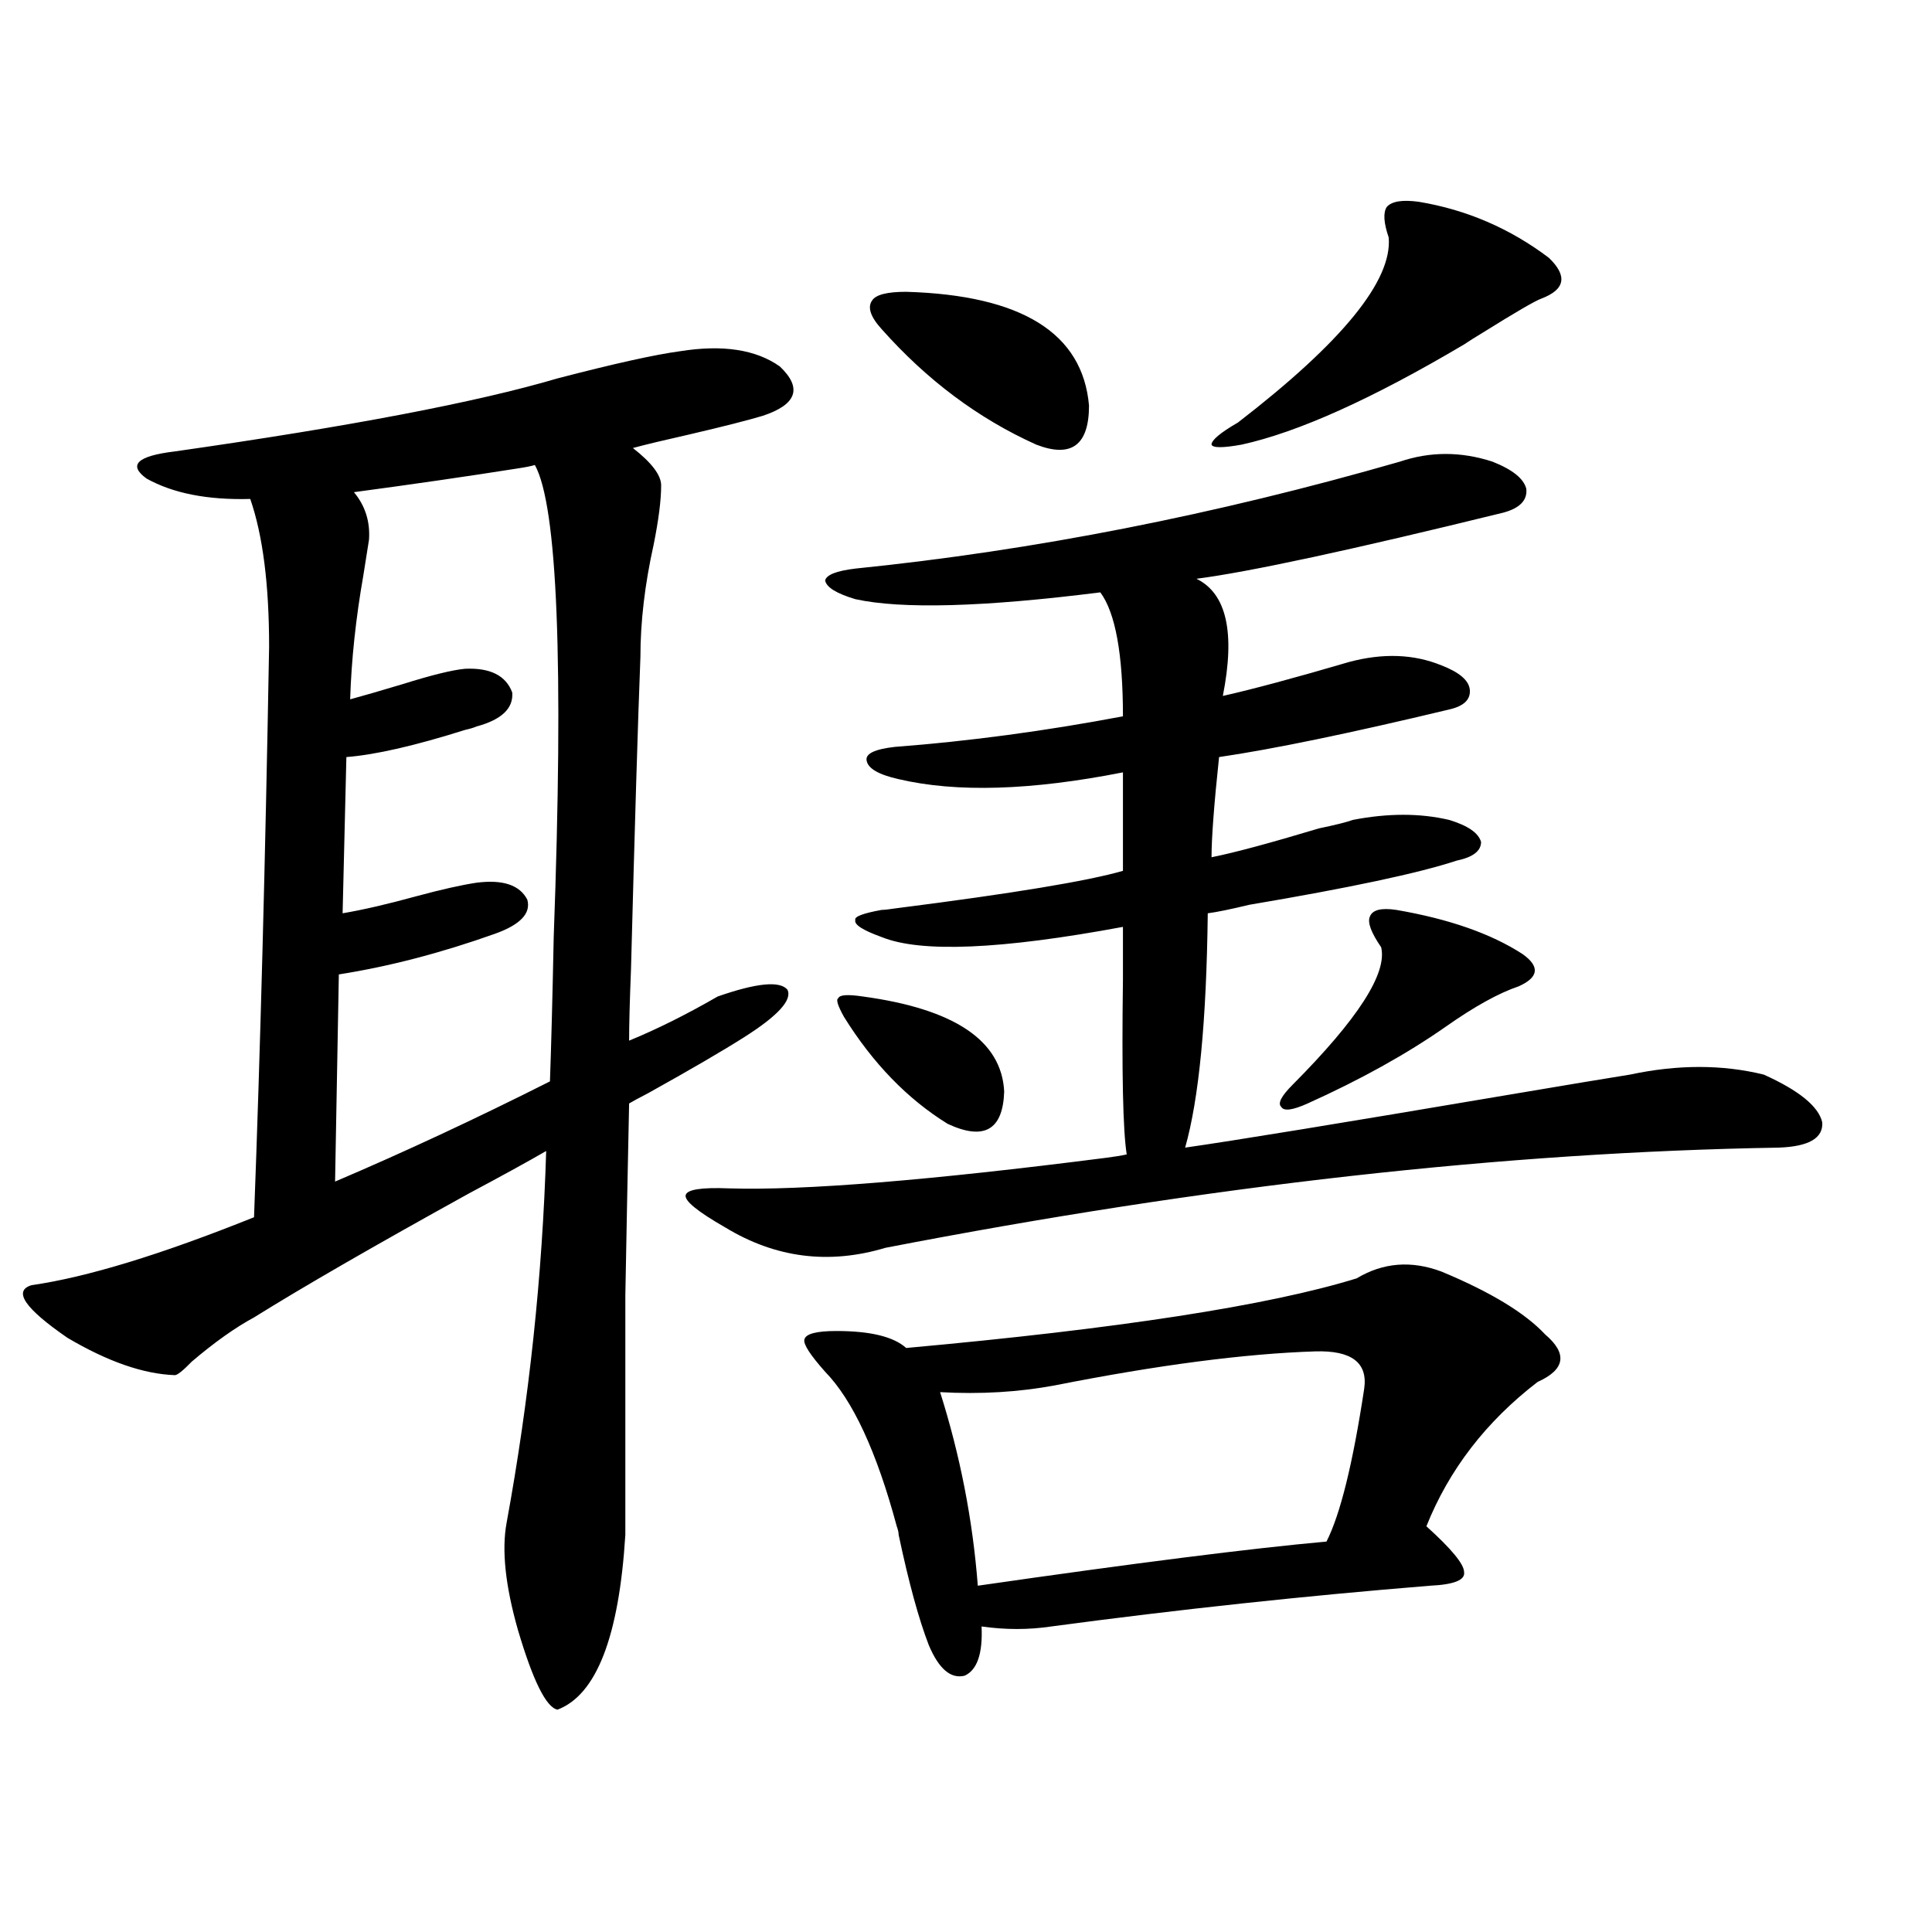 <?xml version="1.0" encoding="utf-8"?>
<!-- Generator: Adobe Illustrator 16.0.0, SVG Export Plug-In . SVG Version: 6.00 Build 0)  -->
<!DOCTYPE svg PUBLIC "-//W3C//DTD SVG 1.1//EN" "http://www.w3.org/Graphics/SVG/1.1/DTD/svg11.dtd">
<svg version="1.1" id="图层_1" xmlns="http://www.w3.org/2000/svg" xmlns:xlink="http://www.w3.org/1999/xlink" x="0px" y="0px"
	 width="1000px" height="1000px" viewBox="0 0 1000 1000" enable-background="new 0 0 1000 1000" xml:space="preserve">
<path d="M90.51,711.777c-16.265-0.577-34.801-7.031-55.608-19.336c-22.118-15.229-28.292-24.308-18.536-27.246
	c28.612-4.093,66.98-15.82,115.119-35.156c3.247-86.133,5.854-184.57,7.805-295.313c0-32.218-3.262-57.706-9.756-76.465
	c-22.118,0.591-39.999-2.925-53.657-10.547c-9.756-7.031-4.878-11.714,14.634-14.063c90.395-12.882,156.414-25.488,198.044-37.793
	c29.268-7.608,50.396-12.305,63.413-14.063c22.104-3.516,39.344-0.879,51.706,7.91c11.707,11.138,8.78,19.638-8.78,25.488
	c-7.805,2.349-20.487,5.575-38.048,9.668c-13.018,2.938-22.773,5.273-29.268,7.031c9.756,7.622,14.634,14.063,14.634,19.336
	c0,7.622-1.311,17.88-3.902,30.762c-4.558,20.517-6.829,39.853-6.829,58.008c-1.311,33.398-2.927,87.313-4.878,161.719
	c-0.655,16.411-0.976,28.716-0.976,36.914c14.299-5.851,29.588-13.472,45.853-22.852c20.152-7.031,32.194-8.198,36.097-3.516
	c2.592,5.273-4.878,13.485-22.438,24.609c-11.066,7.031-27.651,16.699-49.755,29.004c-4.558,2.349-7.805,4.106-9.756,5.273
	c-0.655,31.063-1.311,64.16-1.951,99.316c0,17.578,0,36.035,0,55.371c0,17.578,0,40.43,0,68.555
	c-3.262,52.734-14.969,82.905-35.121,90.527c-5.854-1.181-12.683-14.941-20.487-41.309c-6.509-22.852-8.46-41.309-5.854-55.371
	c11.707-63.858,18.536-128.019,20.487-192.48c-9.115,5.273-22.438,12.606-39.999,21.973c-48.779,26.958-85.852,48.34-111.217,64.16
	c-9.756,5.273-20.487,12.896-32.194,22.852C94.732,709.442,91.806,711.777,90.51,711.777z M276.847,240.684
	c-1.951,0.591-4.878,1.181-8.78,1.758c-26.021,4.106-54.313,8.212-84.876,12.305c5.854,7.031,8.445,15.243,7.805,24.609
	c-0.655,4.106-1.631,10.259-2.927,18.457c-3.902,22.274-6.188,43.657-6.829,64.16c6.494-1.758,15.609-4.395,27.316-7.91
	c14.954-4.683,25.686-7.319,32.194-7.91c13.003-0.577,21.128,3.516,24.39,12.305c0.641,8.212-5.533,14.063-18.536,17.578
	c-1.311,0.591-3.262,1.181-5.854,1.758c-26.021,8.212-46.508,12.896-61.462,14.063l-1.951,80.859
	c10.396-1.758,23.079-4.683,38.048-8.789c13.003-3.516,23.414-5.851,31.219-7.031c13.658-1.758,22.438,1.181,26.341,8.789
	c1.951,7.031-3.582,12.896-16.585,17.578c-27.972,9.97-54.968,17.001-80.974,21.094l-1.951,107.227
	c35.762-15.229,72.834-32.52,111.217-51.855c0.641-17.578,1.296-42.476,1.951-74.707
	C291.801,343.228,288.554,261.777,276.847,240.684z M724.641,238.926c15.609-5.273,31.539-5.273,47.804,0
	c10.396,4.106,16.25,8.789,17.561,14.063c0.641,5.864-3.262,9.97-11.707,12.305c-78.702,19.336-131.704,30.762-159.021,34.277
	c15.609,7.622,20.152,27.837,13.658,60.645c15.609-3.516,37.393-9.366,65.364-17.578c17.561-4.683,33.49-4.093,47.804,1.758
	c9.101,3.516,13.979,7.622,14.634,12.305c0.641,5.273-2.927,8.789-10.731,10.547c-51.386,12.305-91.064,20.517-119.021,24.609
	c-2.606,24.609-3.902,41.899-3.902,51.855c11.707-2.335,30.243-7.319,55.608-14.941c8.445-1.758,14.299-3.214,17.561-4.395
	c18.201-3.516,34.786-3.516,49.755,0c9.756,2.938,15.274,6.743,16.585,11.426c0,4.696-4.237,7.91-12.683,9.668
	c-19.512,6.454-55.288,14.063-107.314,22.852c-9.756,2.349-16.92,3.817-21.463,4.395c-0.655,55.673-4.558,96.103-11.707,121.289
	c24.71-3.516,80.318-12.593,166.825-27.246c31.219-5.273,52.347-8.789,63.413-10.547c24.71-5.273,47.804-5.273,69.267,0
	c18.201,8.212,28.292,16.411,30.243,24.609c0.641,8.212-6.829,12.606-22.438,13.184c-141.795,2.349-295.938,19.638-462.428,51.855
	c-29.268,8.789-56.919,5.273-82.925-10.547c-14.313-8.198-21.143-13.761-20.487-16.699c0.641-2.925,8.125-4.093,22.438-3.516
	c38.368,1.181,103.412-4.093,195.117-15.82c4.543-0.577,8.125-1.167,10.731-1.758c-1.951-12.305-2.606-42.476-1.951-90.527
	c0-12.882,0-21.973,0-27.246c-63.093,11.728-104.723,13.485-124.875,5.273c-9.756-3.516-14.313-6.44-13.658-8.789
	c-0.655-1.758,3.902-3.516,13.658-5.273c1.296,0,3.902-0.288,7.805-0.879c59.831-7.608,98.854-14.063,117.07-19.336v-50.977
	c-47.483,9.38-86.187,10.547-116.095,3.516c-10.411-2.335-15.944-5.562-16.585-9.668c-0.655-3.516,4.223-5.851,14.634-7.031
	c38.368-2.925,77.712-8.198,118.046-15.82c0-32.218-3.902-53.613-11.707-64.16c-60.486,7.622-102.771,8.789-126.826,3.516
	c-9.756-2.925-14.969-6.152-15.609-9.668c0.641-2.925,5.854-4.972,15.609-6.152C535.042,284.931,629.033,266.474,724.641,238.926z
	 M702.202,661.68c13.658-8.198,28.292-9.366,43.901-3.516c25.365,10.547,43.246,21.396,53.657,32.52
	c11.707,9.97,10.396,18.169-3.902,24.609c-26.676,20.517-45.853,45.415-57.56,74.707c13.003,11.728,19.512,19.638,19.512,23.73
	c0.641,4.106-5.213,6.44-17.561,7.031c-65.044,5.273-130.408,12.305-196.093,21.094c-11.707,1.758-23.749,1.758-36.097,0
	c0.641,14.063-2.286,22.55-8.78,25.488c-7.164,1.758-13.338-3.516-18.536-15.82c-5.213-13.485-10.411-32.52-15.609-57.129
	c0-1.167-0.335-2.637-0.976-4.395c-10.411-38.672-22.773-65.327-37.072-79.98c-7.805-8.789-11.387-14.351-10.731-16.699
	c0.641-2.925,6.174-4.395,16.585-4.395c17.561,0,29.588,2.938,36.097,8.789C578.943,687.759,656.67,675.742,702.202,661.68z
	 M446.599,515.781c47.469,6.454,71.858,22.852,73.169,49.219c-0.655,19.927-10.411,25.488-29.268,16.699
	c-20.822-12.882-38.703-31.339-53.657-55.371c-3.262-5.851-4.237-9.077-2.927-9.668
	C434.557,514.902,438.794,514.614,446.599,515.781z M469.037,151.035c59.831,1.758,91.37,21.396,94.632,58.887
	c0,20.517-9.115,27.246-27.316,20.215c-29.923-13.472-56.584-33.398-79.998-59.766c-5.854-6.44-7.484-11.426-4.878-14.941
	C453.428,152.505,459.281,151.035,469.037,151.035z M680.739,699.473c-36.432,1.181-81.309,7.031-134.631,17.578
	c-18.871,3.516-38.703,4.696-59.511,3.516c10.396,32.821,16.905,66.22,19.512,100.195c81.294-11.714,141.46-19.336,180.483-22.852
	c7.149-14.063,13.658-40.43,19.512-79.102C708.056,705.337,699.596,698.896,680.739,699.473z M734.396,104.453
	c24.71,4.106,47.148,13.774,67.315,29.004c9.756,9.38,8.445,16.411-3.902,21.094c-3.262,1.181-13.338,7.031-30.243,17.578
	c-3.902,2.349-7.164,4.395-9.756,6.152c-47.483,28.125-85.852,45.415-115.119,51.855c-9.756,1.758-14.969,1.758-15.609,0
	c0-2.335,4.543-6.152,13.658-11.426c53.978-41.597,79.998-73.526,78.047-95.801c-2.606-7.608-2.927-12.882-0.976-15.82
	C720.403,104.165,725.937,103.286,734.396,104.453z M722.689,470.957c27.316,4.696,49.1,12.305,65.364,22.852
	c9.101,6.454,8.445,12.017-1.951,16.699c-10.411,3.516-23.094,10.547-38.048,21.094c-20.167,14.063-43.901,27.246-71.218,39.551
	c-7.805,3.516-12.362,4.106-13.658,1.758c-1.951-1.758,0-5.562,5.854-11.426c33.811-33.976,49.1-57.706,45.853-71.191
	c-5.213-7.608-7.164-12.882-5.854-15.82C710.327,470.957,714.885,469.79,722.689,470.957z"/>
</svg>

